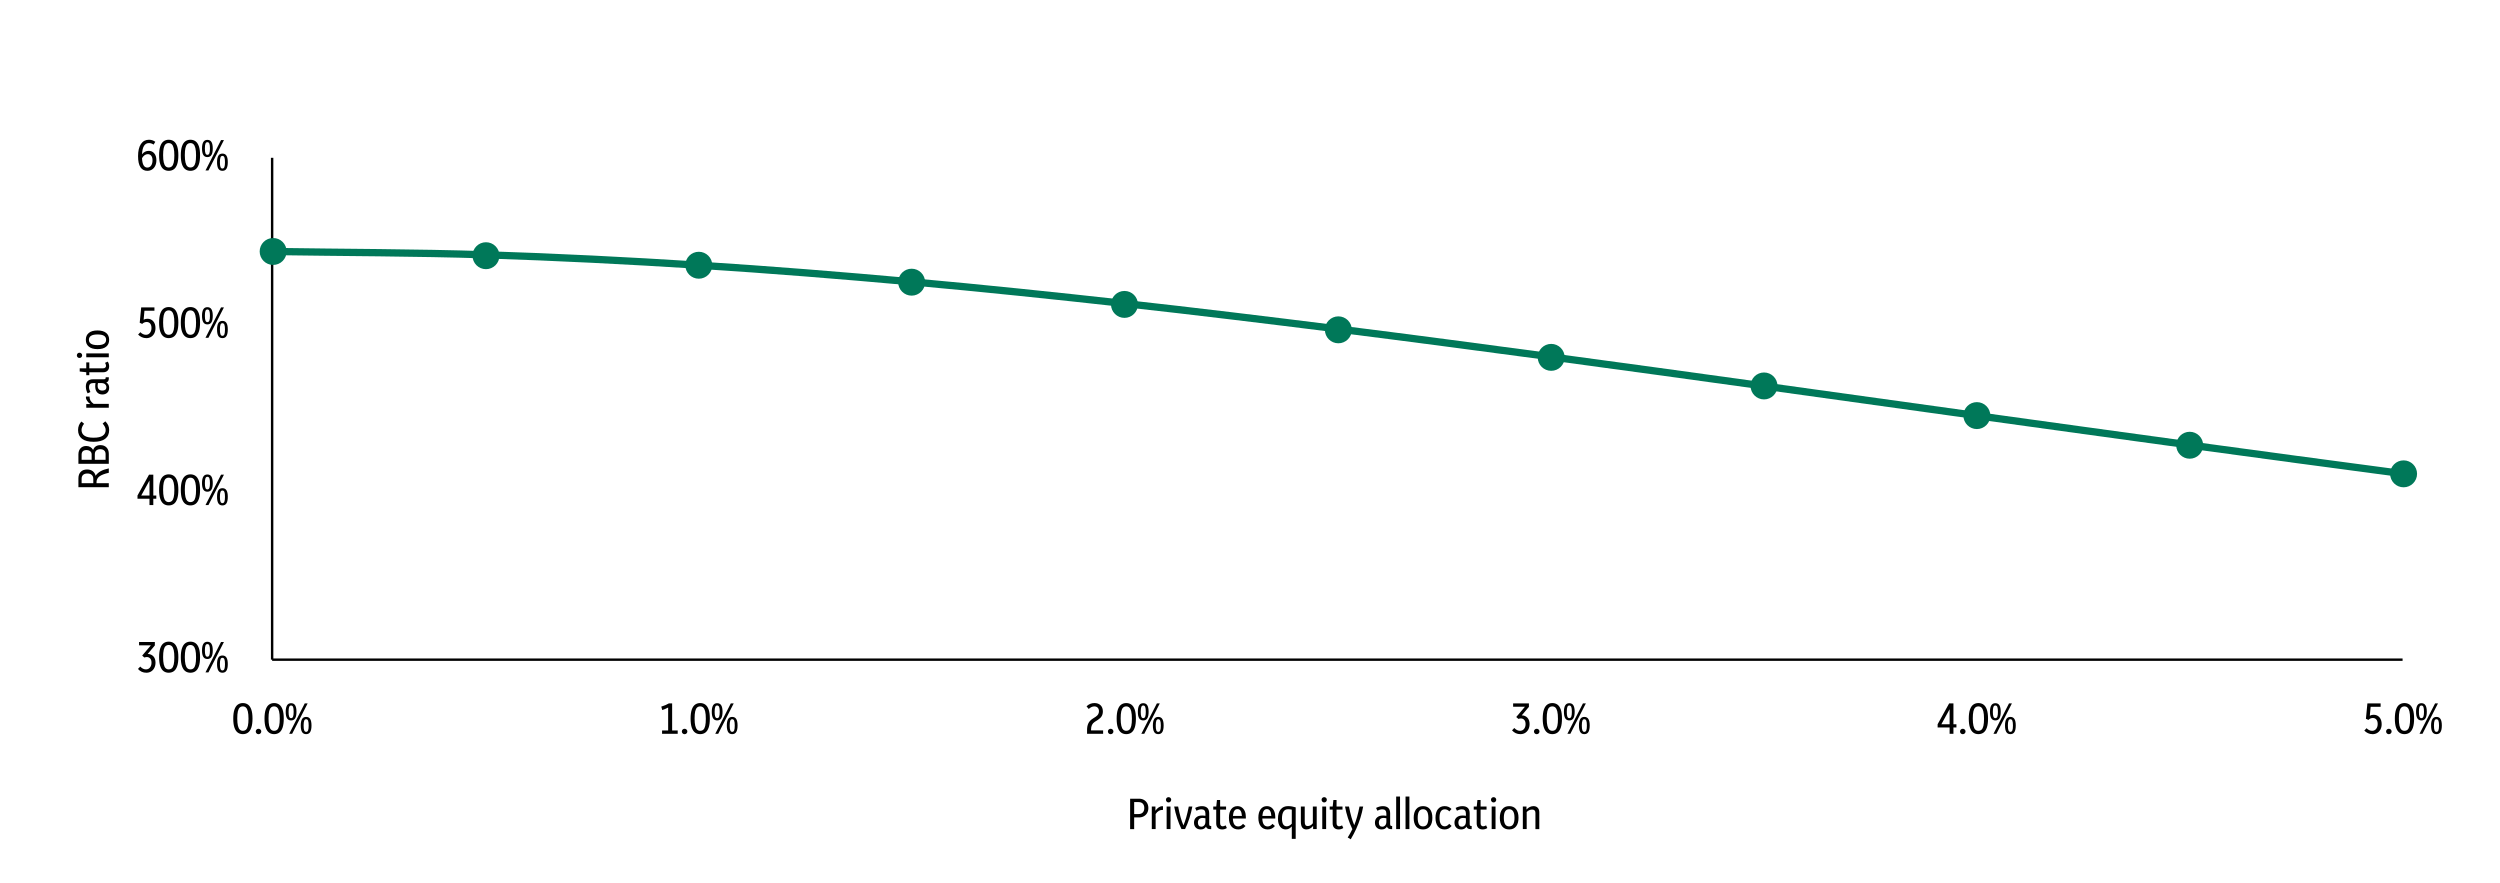 <?xml version="1.0" encoding="UTF-8"?>
<svg id="Layer_1" xmlns="http://www.w3.org/2000/svg" xmlns:xlink="http://www.w3.org/1999/xlink" version="1.1" viewBox="0 0 2361 834">
  <!-- Generator: Adobe Illustrator 29.7.1, SVG Export Plug-In . SVG Version: 2.1.1 Build 8)  -->
  <defs>
    <style>
      .st0, .st1, .st2 {
        fill: none;
      }

      .st1 {
        stroke: #000;
        stroke-width: 2.29px;
      }

      .st1, .st2, .st3 {
        stroke-linejoin: round;
      }

      .st2 {
        stroke-linecap: round;
        stroke-width: 6.88px;
      }

      .st2, .st3 {
        stroke: #007859;
      }

      .st4 {
        isolation: isolate;
      }

      .st3 {
        fill: #007859;
        stroke-width: 3.44px;
      }

      .st5 {
        clip-path: url(#clippath);
      }
    </style>
    <clipPath id="clippath">
      <rect class="st0" x="257" y="148" width="2015" height="478"/>
    </clipPath>
  </defs>
  <path class="st1" d="M257,623V149"/>
  <path class="st1" d="M257,623h2012"/>
  <g class="st5">
    <path class="st2" d="M257.5,237.5c67.07,1.05,134.13.98,201.2,3.14s134.13,5.56,201.2,9.81c67.07,4.26,134.13,9.68,201.2,15.72,67.07,6.03,134.13,13.07,201.2,20.49,67.07,7.41,134.13,15.62,201.2,24.01s134.13,17.34,201.2,26.32,134.13,18.32,201.2,27.58c67.07,9.26,134.13,18.69,201.2,27.98s134.13,18.61,201.2,27.75c67.07,9.14,134.13,18.21,201.2,27.07,67.07,8.87,134.13,17.6,201.2,26.11,67.07,8.51,134.13,16.85,201.2,24.96s134.13,16.02,201.2,23.72c67.07,7.69,134.13,15.17,201.2,22.45,67.07,7.27,134.13,14.33,201.2,21.18,67.07,6.86,134.13,13.51,201.2,19.97,67.07,6.45,134.13,12.71,201.2,18.78,67.07,6.08,134.13,11.96,201.2,17.68s134.13,11.25,201.2,16.63,134.13,10.43,201.2,15.65"/>
  </g>
  <g>
    <path class="st3" d="M268.95,237.49c0,6.07-4.93,11-11,11s-11-4.93-11-11,4.92-11,11-11,11,4.92,11,11Z"/>
    <path class="st3" d="M469.95,241.49c0,6.07-4.93,11-11,11s-11-4.93-11-11,4.92-11,11-11,11,4.92,11,11Z"/>
    <path class="st3" d="M670.95,250.49c0,6.07-4.93,11-11,11s-11-4.93-11-11,4.92-11,11-11,11,4.92,11,11h0Z"/>
    <path class="st3" d="M871.95,266.49c0,6.07-4.93,11-11,11s-11-4.93-11-11,4.92-11,11-11,11,4.92,11,11Z"/>
    <path class="st3" d="M1072.95,287.49c0,6.07-4.93,11-11,11s-11-4.93-11-11,4.92-11,11-11,11,4.92,11,11Z"/>
    <path class="st3" d="M1274.95,311.49c0,6.07-4.93,11-11,11s-11-4.93-11-11,4.92-11,11-11,11,4.92,11,11Z"/>
    <path class="st3" d="M1475.95,337.49c0,6.07-4.93,11-11,11s-11-4.93-11-11,4.92-11,11-11,11,4.92,11,11Z"/>
    <path class="st3" d="M1676.95,364.49c0,6.07-4.93,11-11,11s-11-4.93-11-11,4.92-11,11-11,11,4.92,11,11Z"/>
    <path class="st3" d="M1877.95,392.49c0,6.07-4.93,11-11,11s-11-4.93-11-11,4.92-11,11-11,11,4.92,11,11Z"/>
    <path class="st3" d="M2078.95,420.49c0,6.07-4.93,11-11,11s-11-4.93-11-11,4.92-11,11-11,11,4.92,11,11Z"/>
    <path class="st3" d="M2280.95,447.49c0,6.07-4.93,11-11,11s-11-4.93-11-11,4.92-11,11-11,11,4.92,11,11Z"/>
  </g>
  <g class="st4">
    <g class="st4">
      <path d="M138.17,635.33c-3.14,0-5.77-1.19-7.87-3.57l2.13-2.25c1.67,1.78,3.47,2.67,5.41,2.67,1.58,0,2.86-.6,3.81-1.8.96-1.2,1.44-2.71,1.44-4.51s-.42-3.12-1.27-4.02-1.91-1.35-3.2-1.35c-.36,0-.72.04-1.09.12s-.77.19-1.21.33l-2.05-1.8,8.2-9.68h-11.15v-3.16h14.92v3.24l-6.76,8.04c2.21.05,4,.81,5.35,2.25,1.35,1.45,2.03,3.44,2.03,5.99,0,1.83-.36,3.46-1.09,4.9-.72,1.43-1.74,2.56-3.03,3.38-1.3.82-2.82,1.23-4.57,1.23h0Z"/>
      <path d="M159.33,635.33c-1.86,0-3.46-.49-4.82-1.48-1.35-.98-2.4-2.55-3.14-4.71-.74-2.16-1.11-4.99-1.11-8.49s.37-6.33,1.11-8.49,1.78-3.73,3.14-4.71c1.35-.98,2.96-1.48,4.82-1.48s3.51.49,4.86,1.48c1.35.98,2.4,2.56,3.14,4.71.74,2.16,1.11,4.99,1.11,8.49s-.37,6.33-1.11,8.49-1.78,3.73-3.14,4.71c-1.35.98-2.97,1.48-4.86,1.48ZM159.33,632.17c1.2,0,2.2-.36,2.99-1.09.79-.72,1.38-1.92,1.76-3.59s.57-3.92.57-6.76-.21-5.15-.62-6.85c-.41-1.69-1-2.91-1.78-3.65-.78-.74-1.76-1.11-2.93-1.11s-2.16.36-2.95,1.09c-.79.72-1.38,1.92-1.76,3.59-.38,1.67-.57,3.92-.57,6.77s.21,5.15.62,6.85c.41,1.7,1,2.91,1.78,3.65.78.74,1.74,1.11,2.89,1.11h0Z"/>
      <path d="M179.83,635.33c-1.86,0-3.46-.49-4.82-1.48-1.35-.98-2.4-2.55-3.14-4.71-.74-2.16-1.11-4.99-1.11-8.49s.37-6.33,1.11-8.49,1.78-3.73,3.14-4.71c1.35-.98,2.96-1.48,4.82-1.48s3.51.49,4.86,1.48c1.35.98,2.4,2.56,3.14,4.71.74,2.16,1.11,4.99,1.11,8.49s-.37,6.33-1.11,8.49-1.78,3.73-3.14,4.71c-1.35.98-2.97,1.48-4.86,1.48ZM179.83,632.17c1.2,0,2.2-.36,2.99-1.09.79-.72,1.38-1.92,1.76-3.59s.57-3.92.57-6.76-.21-5.15-.62-6.85c-.41-1.69-1-2.91-1.78-3.65-.78-.74-1.76-1.11-2.93-1.11s-2.16.36-2.95,1.09c-.79.72-1.38,1.92-1.76,3.59-.38,1.67-.57,3.92-.57,6.77s.21,5.15.62,6.85c.41,1.7,1,2.91,1.78,3.65.78.74,1.74,1.11,2.89,1.11h0Z"/>
      <path d="M195.86,622.37c-1.75,0-3.03-.68-3.85-2.03-.82-1.35-1.23-3.38-1.23-6.09s.41-4.74,1.23-6.11c.82-1.37,2.1-2.05,3.85-2.05s3.07.68,3.87,2.05c.81,1.37,1.21,3.39,1.21,6.07s-.4,4.71-1.21,6.09-2.1,2.07-3.87,2.07ZM195.86,620.2c.87,0,1.5-.46,1.87-1.39s.55-2.45.55-4.55-.18-3.7-.55-4.61-.99-1.37-1.87-1.37-1.46.46-1.82,1.37-.55,2.45-.55,4.61.18,3.62.55,4.55c.37.93.98,1.39,1.82,1.39ZM194.06,635l14.68-28.7h2.75l-14.64,28.7h-2.79ZM210.05,635.33c-1.75,0-3.03-.68-3.85-2.03-.82-1.35-1.23-3.38-1.23-6.09s.41-4.74,1.23-6.11c.82-1.37,2.1-2.05,3.85-2.05s3.07.68,3.87,2.05c.81,1.37,1.21,3.39,1.21,6.07s-.4,4.71-1.21,6.09-2.1,2.07-3.87,2.07ZM210.05,633.16c.87,0,1.5-.46,1.87-1.39s.55-2.45.55-4.55-.18-3.7-.55-4.61-.99-1.37-1.87-1.37-1.46.46-1.82,1.37-.55,2.45-.55,4.61.18,3.62.55,4.55c.37.93.98,1.39,1.82,1.39Z"/>
    </g>
  </g>
  <g class="st4">
    <g class="st4">
      <path d="M141.17,477v-5.99h-11.32v-3.03l10.87-19.68h4.06v19.68h2.83v3.03h-2.83v5.99h-3.61ZM133.38,467.98h7.79v-14.19l-7.79,14.19Z"/>
      <path d="M159.33,477.33c-1.86,0-3.46-.49-4.82-1.48-1.35-.98-2.4-2.55-3.14-4.71s-1.11-4.99-1.11-8.49.37-6.33,1.11-8.49,1.78-3.73,3.14-4.71c1.35-.98,2.96-1.48,4.82-1.48s3.51.49,4.86,1.48c1.35.98,2.4,2.56,3.14,4.71.74,2.16,1.11,4.99,1.11,8.49s-.37,6.33-1.11,8.49-1.78,3.73-3.14,4.71c-1.35.98-2.97,1.48-4.86,1.48ZM159.33,474.17c1.2,0,2.2-.36,2.99-1.09.79-.72,1.38-1.92,1.76-3.59s.57-3.92.57-6.76-.21-5.15-.62-6.85c-.41-1.69-1-2.91-1.78-3.65s-1.76-1.11-2.93-1.11-2.16.36-2.95,1.09c-.79.72-1.38,1.92-1.76,3.59-.38,1.67-.57,3.92-.57,6.77s.21,5.15.62,6.85c.41,1.7,1,2.91,1.78,3.65s1.74,1.11,2.89,1.11h0Z"/>
      <path d="M179.83,477.33c-1.86,0-3.46-.49-4.82-1.48-1.35-.98-2.4-2.55-3.14-4.71s-1.11-4.99-1.11-8.49.37-6.33,1.11-8.49,1.78-3.73,3.14-4.71c1.35-.98,2.96-1.48,4.82-1.48s3.51.49,4.86,1.48c1.35.98,2.4,2.56,3.14,4.71.74,2.16,1.11,4.99,1.11,8.49s-.37,6.33-1.11,8.49-1.78,3.73-3.14,4.71c-1.35.98-2.97,1.48-4.86,1.48ZM179.83,474.17c1.2,0,2.2-.36,2.99-1.09.79-.72,1.38-1.92,1.76-3.59s.57-3.92.57-6.76-.21-5.15-.62-6.85c-.41-1.69-1-2.91-1.78-3.65s-1.76-1.11-2.93-1.11-2.16.36-2.95,1.09c-.79.72-1.38,1.92-1.76,3.59-.38,1.67-.57,3.92-.57,6.77s.21,5.15.62,6.85c.41,1.7,1,2.91,1.78,3.65s1.74,1.11,2.89,1.11h0Z"/>
      <path d="M195.86,464.37c-1.75,0-3.03-.68-3.85-2.03s-1.23-3.38-1.23-6.09.41-4.74,1.23-6.11c.82-1.37,2.1-2.05,3.85-2.05s3.07.68,3.87,2.05c.81,1.37,1.21,3.39,1.21,6.07s-.4,4.71-1.21,6.09-2.1,2.07-3.87,2.07h0ZM195.86,462.2c.87,0,1.5-.46,1.87-1.39.37-.93.55-2.45.55-4.55s-.18-3.7-.55-4.61-.99-1.37-1.87-1.37-1.46.46-1.82,1.37-.55,2.45-.55,4.61.18,3.62.55,4.55c.37.93.98,1.39,1.82,1.39ZM194.06,477l14.68-28.7h2.75l-14.64,28.7h-2.79ZM210.05,477.33c-1.75,0-3.03-.68-3.85-2.03s-1.23-3.38-1.23-6.09.41-4.74,1.23-6.11c.82-1.37,2.1-2.05,3.85-2.05s3.07.68,3.87,2.05c.81,1.37,1.21,3.39,1.21,6.07s-.4,4.71-1.21,6.09-2.1,2.07-3.87,2.07h0ZM210.05,475.16c.87,0,1.5-.46,1.87-1.39.37-.93.55-2.45.55-4.55s-.18-3.7-.55-4.61-.99-1.37-1.87-1.37-1.46.46-1.82,1.37-.55,2.45-.55,4.61.18,3.62.55,4.55c.37.93.98,1.39,1.82,1.39Z"/>
    </g>
  </g>
  <g class="st4">
    <g class="st4">
      <path d="M138.05,319.33c-1.48,0-2.87-.31-4.18-.92s-2.46-1.43-3.44-2.44l2.13-2.25c1.61,1.64,3.38,2.46,5.29,2.46,1.53,0,2.78-.6,3.75-1.8.97-1.2,1.46-2.73,1.46-4.59s-.4-3.17-1.19-4.18c-.79-1.01-1.91-1.52-3.36-1.52-1.61,0-3.02.6-4.22,1.8l-2.34-1.07,1.39-14.51h12.51v3.16h-9.43l-.78,8.45c1.12-.6,2.31-.9,3.57-.9,2.27,0,4.11.79,5.51,2.38,1.41,1.59,2.11,3.75,2.11,6.48,0,1.89-.37,3.54-1.11,4.96-.74,1.42-1.76,2.53-3.08,3.32-1.31.79-2.84,1.19-4.59,1.19v-.02h0Z"/>
      <path d="M159.33,319.33c-1.86,0-3.46-.49-4.82-1.48-1.35-.98-2.4-2.55-3.14-4.71s-1.11-4.99-1.11-8.49.37-6.33,1.11-8.49,1.78-3.73,3.14-4.71c1.35-.98,2.96-1.48,4.82-1.48s3.51.49,4.86,1.48c1.35.98,2.4,2.56,3.14,4.71.74,2.16,1.11,4.99,1.11,8.49s-.37,6.33-1.11,8.49-1.78,3.73-3.14,4.71c-1.35.98-2.97,1.48-4.86,1.48ZM159.33,316.17c1.2,0,2.2-.36,2.99-1.09.79-.72,1.38-1.92,1.76-3.59s.57-3.92.57-6.76-.21-5.15-.62-6.85c-.41-1.69-1-2.91-1.78-3.65s-1.76-1.11-2.93-1.11-2.16.36-2.95,1.09c-.79.72-1.38,1.92-1.76,3.59-.38,1.67-.57,3.92-.57,6.77s.21,5.15.62,6.85c.41,1.7,1,2.91,1.78,3.65s1.74,1.11,2.89,1.11h0Z"/>
      <path d="M179.83,319.33c-1.86,0-3.46-.49-4.82-1.48-1.35-.98-2.4-2.55-3.14-4.71s-1.11-4.99-1.11-8.49.37-6.33,1.11-8.49,1.78-3.73,3.14-4.71c1.35-.98,2.96-1.48,4.82-1.48s3.51.49,4.86,1.48c1.35.98,2.4,2.56,3.14,4.71.74,2.16,1.11,4.99,1.11,8.49s-.37,6.33-1.11,8.49-1.78,3.73-3.14,4.71c-1.35.98-2.97,1.48-4.86,1.48ZM179.83,316.17c1.2,0,2.2-.36,2.99-1.09.79-.72,1.38-1.92,1.76-3.59s.57-3.92.57-6.76-.21-5.15-.62-6.85c-.41-1.69-1-2.91-1.78-3.65s-1.76-1.11-2.93-1.11-2.16.36-2.95,1.09c-.79.72-1.38,1.92-1.76,3.59-.38,1.67-.57,3.92-.57,6.77s.21,5.15.62,6.85c.41,1.7,1,2.91,1.78,3.65s1.74,1.11,2.89,1.11h0Z"/>
      <path d="M195.86,306.37c-1.75,0-3.03-.68-3.85-2.03s-1.23-3.38-1.23-6.09.41-4.74,1.23-6.11c.82-1.37,2.1-2.05,3.85-2.05s3.07.68,3.87,2.05c.81,1.37,1.21,3.39,1.21,6.07s-.4,4.71-1.21,6.09-2.1,2.07-3.87,2.07h0ZM195.86,304.2c.87,0,1.5-.46,1.87-1.39.37-.93.55-2.45.55-4.55s-.18-3.7-.55-4.61-.99-1.37-1.87-1.37-1.46.46-1.82,1.37-.55,2.45-.55,4.61.18,3.62.55,4.55c.37.93.98,1.39,1.82,1.39ZM194.06,319l14.68-28.7h2.75l-14.64,28.7h-2.79ZM210.05,319.33c-1.75,0-3.03-.68-3.85-2.03s-1.23-3.38-1.23-6.09.41-4.74,1.23-6.11c.82-1.37,2.1-2.05,3.85-2.05s3.07.68,3.87,2.05c.81,1.37,1.21,3.39,1.21,6.07s-.4,4.71-1.21,6.09-2.1,2.07-3.87,2.07h0ZM210.05,317.16c.87,0,1.5-.46,1.87-1.39.37-.93.55-2.45.55-4.55s-.18-3.7-.55-4.61-.99-1.37-1.87-1.37-1.46.46-1.82,1.37-.55,2.45-.55,4.61.18,3.62.55,4.55c.37.93.98,1.39,1.82,1.39Z"/>
    </g>
  </g>
  <g class="st4">
    <g class="st4">
      <path d="M139.2,161.33c-2.82,0-4.99-1.12-6.52-3.36s-2.3-5.75-2.3-10.54.9-8.73,2.71-11.42c1.8-2.69,4.33-4.04,7.58-4.04,2.24,0,4.24.66,5.99,1.97l-1.6,2.62c-1.42-.96-2.88-1.44-4.39-1.44-4.05,0-6.23,3.54-6.56,10.62,1.67-2.19,3.8-3.28,6.4-3.28,2.1,0,3.83.79,5.17,2.38,1.34,1.59,2.01,3.76,2.01,6.52,0,2-.36,3.74-1.09,5.23-.72,1.49-1.72,2.65-2.99,3.48s-2.74,1.25-4.41,1.25h0ZM139.61,145.58c-2.16,0-3.99,1.26-5.49,3.77.25,5.93,1.91,8.9,5,8.9,1.53,0,2.73-.64,3.61-1.91.87-1.27,1.31-2.89,1.31-4.86s-.41-3.41-1.23-4.41c-.82-1-1.89-1.5-3.2-1.5h0Z"/>
      <path d="M159.33,161.33c-1.86,0-3.46-.49-4.82-1.48-1.35-.98-2.4-2.55-3.14-4.71s-1.11-4.99-1.11-8.49.37-6.33,1.11-8.49,1.78-3.73,3.14-4.71c1.35-.98,2.96-1.48,4.82-1.48s3.51.49,4.86,1.48c1.35.98,2.4,2.56,3.14,4.71.74,2.16,1.11,4.99,1.11,8.49s-.37,6.33-1.11,8.49-1.78,3.73-3.14,4.71c-1.35.98-2.97,1.48-4.86,1.48ZM159.33,158.17c1.2,0,2.2-.36,2.99-1.09.79-.72,1.38-1.92,1.76-3.59s.57-3.92.57-6.76-.21-5.15-.62-6.85c-.41-1.69-1-2.91-1.78-3.65-.78-.74-1.76-1.11-2.93-1.11s-2.16.36-2.95,1.09c-.79.72-1.38,1.92-1.76,3.59-.38,1.67-.57,3.92-.57,6.77s.21,5.15.62,6.85c.41,1.7,1,2.91,1.78,3.65.78.74,1.74,1.11,2.89,1.11h0Z"/>
      <path d="M179.83,161.33c-1.86,0-3.46-.49-4.82-1.48-1.35-.98-2.4-2.55-3.14-4.71s-1.11-4.99-1.11-8.49.37-6.33,1.11-8.49,1.78-3.73,3.14-4.71c1.35-.98,2.96-1.48,4.82-1.48s3.51.49,4.86,1.48c1.35.98,2.4,2.56,3.14,4.71.74,2.16,1.11,4.99,1.11,8.49s-.37,6.33-1.11,8.49-1.78,3.73-3.14,4.71c-1.35.98-2.97,1.48-4.86,1.48ZM179.83,158.17c1.2,0,2.2-.36,2.99-1.09.79-.72,1.38-1.92,1.76-3.59s.57-3.92.57-6.76-.21-5.15-.62-6.85c-.41-1.69-1-2.91-1.78-3.65-.78-.74-1.76-1.11-2.93-1.11s-2.16.36-2.95,1.09c-.79.72-1.38,1.92-1.76,3.59-.38,1.67-.57,3.92-.57,6.77s.21,5.15.62,6.85c.41,1.7,1,2.91,1.78,3.65.78.74,1.74,1.11,2.89,1.11h0Z"/>
      <path d="M195.86,148.37c-1.75,0-3.03-.68-3.85-2.03s-1.23-3.38-1.23-6.09.41-4.74,1.23-6.11c.82-1.37,2.1-2.05,3.85-2.05s3.07.68,3.87,2.05c.81,1.37,1.21,3.39,1.21,6.07s-.4,4.71-1.21,6.09-2.1,2.07-3.87,2.07h0ZM195.86,146.2c.87,0,1.5-.46,1.87-1.39s.55-2.45.55-4.55-.18-3.7-.55-4.61-.99-1.37-1.87-1.37-1.46.46-1.82,1.37-.55,2.45-.55,4.61.18,3.62.55,4.55c.37.93.98,1.39,1.82,1.39ZM194.06,161l14.68-28.7h2.75l-14.64,28.7h-2.79ZM210.05,161.33c-1.75,0-3.03-.68-3.85-2.03s-1.23-3.38-1.23-6.09.41-4.74,1.23-6.11c.82-1.37,2.1-2.05,3.85-2.05s3.07.68,3.87,2.05c.81,1.37,1.21,3.39,1.21,6.07s-.4,4.71-1.21,6.09-2.1,2.07-3.87,2.07h0ZM210.05,159.16c.87,0,1.5-.46,1.87-1.39s.55-2.45.55-4.55-.18-3.7-.55-4.61-.99-1.37-1.87-1.37-1.46.46-1.82,1.37-.55,2.45-.55,4.61.18,3.62.55,4.55c.37.93.98,1.39,1.82,1.39Z"/>
    </g>
  </g>
  <g class="st4">
    <g class="st4">
      <path d="M229.36,693.33c-1.86,0-3.46-.49-4.82-1.48-1.35-.98-2.4-2.55-3.14-4.71-.74-2.16-1.11-4.99-1.11-8.49s.37-6.33,1.11-8.49,1.78-3.73,3.14-4.71c1.35-.98,2.96-1.48,4.82-1.48s3.51.49,4.86,1.48c1.35.98,2.4,2.56,3.14,4.71.74,2.16,1.11,4.99,1.11,8.49s-.37,6.33-1.11,8.49-1.78,3.73-3.14,4.71c-1.35.98-2.97,1.48-4.86,1.48ZM229.36,690.17c1.2,0,2.2-.36,2.99-1.09.79-.72,1.38-1.92,1.76-3.59s.57-3.92.57-6.76-.21-5.15-.62-6.85c-.41-1.69-1-2.91-1.78-3.65-.78-.74-1.76-1.11-2.93-1.11s-2.16.36-2.95,1.09c-.79.72-1.38,1.92-1.76,3.59-.38,1.67-.57,3.92-.57,6.77s.21,5.15.62,6.85c.41,1.7,1,2.91,1.78,3.65.78.74,1.74,1.11,2.89,1.11h0Z"/>
      <path d="M244.12,693.37c-.71,0-1.32-.25-1.82-.74-.51-.49-.76-1.11-.76-1.84s.25-1.31.76-1.8,1.11-.74,1.82-.74,1.36.25,1.87.74.76,1.09.76,1.8-.25,1.35-.76,1.84c-.51.49-1.13.74-1.87.74Z"/>
      <path d="M258.88,693.33c-1.86,0-3.46-.49-4.82-1.48-1.35-.98-2.4-2.55-3.14-4.71-.74-2.16-1.11-4.99-1.11-8.49s.37-6.33,1.11-8.49,1.78-3.73,3.14-4.71c1.35-.98,2.96-1.48,4.82-1.48s3.51.49,4.86,1.48c1.35.98,2.4,2.56,3.14,4.71.74,2.16,1.11,4.99,1.11,8.49s-.37,6.33-1.11,8.49-1.78,3.73-3.14,4.71c-1.35.98-2.97,1.48-4.86,1.48ZM258.88,690.17c1.2,0,2.2-.36,2.99-1.09.79-.72,1.38-1.92,1.76-3.59s.57-3.92.57-6.76-.21-5.15-.62-6.85c-.41-1.69-1-2.91-1.78-3.65-.78-.74-1.76-1.11-2.93-1.11s-2.16.36-2.95,1.09c-.79.72-1.38,1.92-1.76,3.59-.38,1.67-.57,3.92-.57,6.77s.21,5.15.62,6.85c.41,1.7,1,2.91,1.78,3.65.78.74,1.74,1.11,2.89,1.11h0Z"/>
      <path d="M274.91,680.37c-1.75,0-3.03-.68-3.85-2.03-.82-1.35-1.23-3.38-1.23-6.09s.41-4.74,1.23-6.11,2.1-2.05,3.85-2.05,3.07.68,3.87,2.05c.81,1.37,1.21,3.39,1.21,6.07s-.4,4.71-1.21,6.09-2.1,2.07-3.87,2.07ZM274.91,678.2c.87,0,1.5-.46,1.87-1.39s.55-2.45.55-4.55-.18-3.7-.55-4.61-.99-1.37-1.87-1.37-1.46.46-1.82,1.37-.55,2.45-.55,4.61.18,3.62.55,4.55.98,1.39,1.82,1.39ZM273.11,693l14.68-28.7h2.75l-14.64,28.7h-2.79,0ZM289.1,693.33c-1.75,0-3.03-.68-3.85-2.03-.82-1.35-1.23-3.38-1.23-6.09s.41-4.74,1.23-6.11,2.1-2.05,3.85-2.05,3.07.68,3.87,2.05c.81,1.37,1.21,3.39,1.21,6.07s-.4,4.71-1.21,6.09-2.1,2.07-3.87,2.07ZM289.1,691.16c.87,0,1.5-.46,1.87-1.39s.55-2.45.55-4.55-.18-3.7-.55-4.61-.99-1.37-1.87-1.37-1.46.46-1.82,1.37-.55,2.45-.55,4.61.18,3.62.55,4.55.98,1.39,1.82,1.39Z"/>
    </g>
  </g>
  <g class="st4">
    <g class="st4">
      <path d="M625.26,693v-3.16h5.74v-21.65c-.9.49-1.8.92-2.69,1.29s-1.85.73-2.89,1.09l-.9-3.24c1.34-.41,2.6-.87,3.79-1.37,1.19-.51,2.32-1.06,3.38-1.66h3.08v25.54h5.25v3.16h-14.76,0Z"/>
      <path d="M646.5,693.37c-.71,0-1.32-.25-1.82-.74-.51-.49-.76-1.11-.76-1.84s.25-1.31.76-1.8c.5-.49,1.11-.74,1.82-.74s1.36.25,1.87.74.76,1.09.76,1.8-.25,1.35-.76,1.84-1.13.74-1.87.74Z"/>
      <path d="M661.26,693.33c-1.86,0-3.46-.49-4.82-1.48-1.35-.98-2.4-2.55-3.14-4.71-.74-2.16-1.11-4.99-1.11-8.49s.37-6.33,1.11-8.49,1.78-3.73,3.14-4.71c1.35-.98,2.96-1.48,4.82-1.48s3.5.49,4.86,1.48c1.35.98,2.4,2.56,3.14,4.71.74,2.16,1.11,4.99,1.11,8.49s-.37,6.33-1.11,8.49-1.78,3.73-3.14,4.71c-1.35.98-2.97,1.48-4.86,1.48ZM661.26,690.17c1.2,0,2.2-.36,2.99-1.09.79-.72,1.38-1.92,1.76-3.59s.57-3.92.57-6.76-.21-5.15-.62-6.85c-.41-1.69-1-2.91-1.78-3.65-.78-.74-1.76-1.11-2.93-1.11s-2.16.36-2.95,1.09c-.79.72-1.38,1.92-1.76,3.59-.38,1.67-.57,3.92-.57,6.77s.21,5.15.62,6.85c.41,1.7,1,2.91,1.78,3.65.78.74,1.74,1.11,2.89,1.11h0Z"/>
      <path d="M677.29,680.37c-1.75,0-3.03-.68-3.85-2.03-.82-1.35-1.23-3.38-1.23-6.09s.41-4.74,1.23-6.11,2.1-2.05,3.85-2.05,3.07.68,3.87,2.05c.81,1.37,1.21,3.39,1.21,6.07s-.4,4.71-1.21,6.09-2.1,2.07-3.87,2.07ZM677.29,678.2c.87,0,1.5-.46,1.87-1.39s.55-2.45.55-4.55-.18-3.7-.55-4.61-.99-1.37-1.87-1.37-1.46.46-1.83,1.37-.55,2.45-.55,4.61.18,3.62.55,4.55.98,1.39,1.83,1.39ZM675.49,693l14.68-28.7h2.75l-14.64,28.7h-2.79ZM691.48,693.33c-1.75,0-3.03-.68-3.85-2.03-.82-1.35-1.23-3.38-1.23-6.09s.41-4.74,1.23-6.11,2.1-2.05,3.85-2.05,3.07.68,3.87,2.05c.81,1.37,1.21,3.39,1.21,6.07s-.4,4.71-1.21,6.09-2.1,2.07-3.87,2.07ZM691.48,691.16c.87,0,1.5-.46,1.87-1.39s.55-2.45.55-4.55-.18-3.7-.55-4.61-.99-1.37-1.87-1.37-1.46.46-1.82,1.37-.55,2.45-.55,4.61.18,3.62.55,4.55.98,1.39,1.82,1.39Z"/>
    </g>
  </g>
  <g class="st4">
    <g class="st4">
      <path d="M1026.62,693v-3.65c0-2.43.4-4.5,1.21-6.21.81-1.71,2.15-3.16,4.04-4.37l2.87-1.85c1.15-.76,1.95-1.58,2.42-2.44.46-.86.7-1.8.7-2.81,0-1.39-.39-2.5-1.17-3.32s-1.85-1.23-3.22-1.23c-1.78,0-3.54.81-5.29,2.42l-2.05-2.5c1.12-1.07,2.29-1.84,3.51-2.34,1.22-.49,2.53-.74,3.96-.74,2.46,0,4.4.71,5.82,2.13,1.42,1.42,2.13,3.35,2.13,5.78,0,1.67-.36,3.14-1.09,4.41-.72,1.27-1.92,2.45-3.59,3.55l-3.12,1.97c-2.24,1.48-3.36,3.87-3.36,7.18v.82h11.4v3.2h-15.17,0Z"/>
      <path d="M1048.88,693.37c-.71,0-1.32-.25-1.82-.74-.51-.49-.76-1.11-.76-1.84s.25-1.31.76-1.8,1.11-.74,1.82-.74,1.36.25,1.87.74.76,1.09.76,1.8-.25,1.35-.76,1.84c-.51.49-1.13.74-1.87.74Z"/>
      <path d="M1063.64,693.33c-1.86,0-3.46-.49-4.82-1.48-1.35-.98-2.4-2.55-3.14-4.71-.74-2.16-1.11-4.99-1.11-8.49s.37-6.33,1.11-8.49,1.78-3.73,3.14-4.71c1.35-.98,2.96-1.48,4.82-1.48s3.51.49,4.86,1.48c1.35.98,2.4,2.56,3.14,4.71.74,2.16,1.11,4.99,1.11,8.49s-.37,6.33-1.11,8.49-1.78,3.73-3.14,4.71c-1.35.98-2.97,1.48-4.86,1.48ZM1063.64,690.17c1.2,0,2.2-.36,2.99-1.09.79-.72,1.38-1.92,1.76-3.59s.57-3.92.57-6.76-.21-5.15-.62-6.85c-.41-1.69-1-2.91-1.78-3.65-.78-.74-1.76-1.11-2.93-1.11s-2.16.36-2.95,1.09c-.79.72-1.38,1.92-1.76,3.59-.38,1.67-.57,3.92-.57,6.77s.21,5.15.62,6.85c.41,1.7,1,2.91,1.78,3.65.78.74,1.74,1.11,2.89,1.11h0Z"/>
      <path d="M1079.67,680.37c-1.75,0-3.03-.68-3.85-2.03-.82-1.35-1.23-3.38-1.23-6.09s.41-4.74,1.23-6.11,2.1-2.05,3.85-2.05,3.07.68,3.87,2.05c.81,1.37,1.21,3.39,1.21,6.07s-.4,4.71-1.21,6.09-2.1,2.07-3.87,2.07ZM1079.67,678.2c.87,0,1.5-.46,1.87-1.39s.55-2.45.55-4.55-.18-3.7-.55-4.61-.99-1.37-1.87-1.37-1.46.46-1.82,1.37-.55,2.45-.55,4.61.18,3.62.55,4.55.98,1.39,1.82,1.39ZM1077.87,693l14.68-28.7h2.75l-14.64,28.7h-2.79ZM1093.86,693.33c-1.75,0-3.03-.68-3.85-2.03-.82-1.35-1.23-3.38-1.23-6.09s.41-4.74,1.23-6.11,2.1-2.05,3.85-2.05,3.07.68,3.87,2.05c.81,1.37,1.21,3.39,1.21,6.07s-.4,4.71-1.21,6.09-2.1,2.07-3.87,2.07ZM1093.86,691.16c.87,0,1.5-.46,1.87-1.39s.55-2.45.55-4.55-.18-3.7-.55-4.61-.99-1.37-1.87-1.37-1.46.46-1.82,1.37-.55,2.45-.55,4.61.18,3.62.55,4.55.98,1.39,1.82,1.39Z"/>
    </g>
  </g>
  <g class="st4">
    <g class="st4">
      <path d="M1435.84,693.33c-3.14,0-5.77-1.19-7.87-3.57l2.13-2.25c1.67,1.78,3.47,2.67,5.41,2.67,1.58,0,2.86-.6,3.81-1.8s1.44-2.71,1.44-4.51-.42-3.12-1.27-4.02-1.91-1.35-3.2-1.35c-.36,0-.72.04-1.09.12s-.77.19-1.21.33l-2.05-1.8,8.2-9.68h-11.15v-3.16h14.92v3.24l-6.76,8.04c2.21.05,4,.81,5.35,2.25,1.35,1.45,2.03,3.44,2.03,5.99,0,1.83-.36,3.46-1.09,4.9-.72,1.43-1.74,2.56-3.04,3.38s-2.82,1.23-4.57,1.23h0Z"/>
      <path d="M1451.26,693.37c-.71,0-1.32-.25-1.83-.74s-.76-1.11-.76-1.84.25-1.31.76-1.8c.5-.49,1.11-.74,1.83-.74s1.36.25,1.87.74c.5.49.76,1.09.76,1.8s-.25,1.35-.76,1.84c-.51.49-1.13.74-1.87.74Z"/>
      <path d="M1466.02,693.33c-1.86,0-3.46-.49-4.82-1.48-1.35-.98-2.4-2.55-3.14-4.71-.74-2.16-1.11-4.99-1.11-8.49s.37-6.33,1.11-8.49,1.78-3.73,3.14-4.71c1.35-.98,2.96-1.48,4.82-1.48s3.5.49,4.86,1.48c1.35.98,2.4,2.56,3.14,4.71s1.11,4.99,1.11,8.49-.37,6.33-1.11,8.49-1.78,3.73-3.14,4.71c-1.35.98-2.97,1.48-4.86,1.48ZM1466.02,690.17c1.2,0,2.2-.36,2.99-1.09.79-.72,1.38-1.92,1.76-3.59s.57-3.92.57-6.76-.21-5.15-.62-6.85c-.41-1.69-1-2.91-1.78-3.65-.78-.74-1.76-1.11-2.93-1.11s-2.16.36-2.95,1.09-1.38,1.92-1.76,3.59c-.38,1.67-.57,3.92-.57,6.77s.21,5.15.62,6.85c.41,1.7,1,2.91,1.78,3.65.78.74,1.74,1.11,2.89,1.11h0Z"/>
      <path d="M1482.05,680.37c-1.75,0-3.03-.68-3.85-2.03-.82-1.35-1.23-3.38-1.23-6.09s.41-4.74,1.23-6.11,2.1-2.05,3.85-2.05,3.07.68,3.87,2.05c.81,1.37,1.21,3.39,1.21,6.07s-.4,4.71-1.21,6.09-2.1,2.07-3.87,2.07ZM1482.05,678.2c.87,0,1.5-.46,1.87-1.39s.55-2.45.55-4.55-.18-3.7-.55-4.61-.99-1.37-1.87-1.37-1.46.46-1.83,1.37-.55,2.45-.55,4.61.18,3.62.55,4.55.98,1.39,1.83,1.39ZM1480.25,693l14.68-28.7h2.75l-14.64,28.7h-2.79ZM1496.24,693.33c-1.75,0-3.03-.68-3.85-2.03-.82-1.35-1.23-3.38-1.23-6.09s.41-4.74,1.23-6.11,2.11-2.05,3.85-2.05,3.07.68,3.87,2.05c.81,1.37,1.21,3.39,1.21,6.07s-.4,4.71-1.21,6.09c-.81,1.38-2.1,2.07-3.87,2.07ZM1496.24,691.16c.87,0,1.5-.46,1.87-1.39s.55-2.45.55-4.55-.18-3.7-.55-4.61-.99-1.37-1.87-1.37-1.46.46-1.82,1.37-.55,2.45-.55,4.61.18,3.62.55,4.55.98,1.39,1.82,1.39Z"/>
    </g>
  </g>
  <g class="st4">
    <g class="st4">
      <path d="M1841.21,693v-5.99h-11.32v-3.03l10.87-19.68h4.06v19.68h2.83v3.03h-2.83v5.99h-3.61ZM1833.42,683.98h7.79v-14.19l-7.79,14.19Z"/>
      <path d="M1853.63,693.37c-.71,0-1.32-.25-1.82-.74-.51-.49-.76-1.11-.76-1.84s.25-1.31.76-1.8c.5-.49,1.11-.74,1.82-.74s1.36.25,1.87.74.76,1.09.76,1.8-.25,1.35-.76,1.84-1.13.74-1.87.74Z"/>
      <path d="M1868.39,693.33c-1.86,0-3.46-.49-4.82-1.48-1.35-.98-2.4-2.55-3.14-4.71-.74-2.16-1.11-4.99-1.11-8.49s.37-6.33,1.11-8.49,1.78-3.73,3.14-4.71c1.35-.98,2.96-1.48,4.82-1.48s3.5.49,4.86,1.48c1.35.98,2.4,2.56,3.14,4.71.74,2.16,1.11,4.99,1.11,8.49s-.37,6.33-1.11,8.49-1.78,3.73-3.14,4.71c-1.35.98-2.97,1.48-4.86,1.48ZM1868.39,690.17c1.2,0,2.2-.36,2.99-1.09.79-.72,1.38-1.92,1.76-3.59s.57-3.92.57-6.76-.21-5.15-.62-6.85c-.41-1.69-1-2.91-1.78-3.65-.78-.74-1.76-1.11-2.93-1.11s-2.16.36-2.95,1.09c-.79.72-1.38,1.92-1.76,3.59-.38,1.67-.57,3.92-.57,6.77s.21,5.15.62,6.85c.41,1.7,1,2.91,1.78,3.65.78.74,1.74,1.11,2.89,1.11h0Z"/>
      <path d="M1884.42,680.37c-1.75,0-3.03-.68-3.85-2.03-.82-1.35-1.23-3.38-1.23-6.09s.41-4.74,1.23-6.11,2.1-2.05,3.85-2.05,3.07.68,3.87,2.05c.81,1.37,1.21,3.39,1.21,6.07s-.4,4.71-1.21,6.09c-.81,1.38-2.1,2.07-3.87,2.07ZM1884.42,678.2c.87,0,1.5-.46,1.87-1.39s.55-2.45.55-4.55-.18-3.7-.55-4.61-.99-1.37-1.87-1.37-1.46.46-1.83,1.37-.55,2.45-.55,4.61.18,3.62.55,4.55.98,1.39,1.83,1.39ZM1882.62,693l14.68-28.7h2.75l-14.64,28.7h-2.79ZM1898.61,693.33c-1.75,0-3.03-.68-3.85-2.03-.82-1.35-1.23-3.38-1.23-6.09s.41-4.74,1.23-6.11,2.1-2.05,3.85-2.05,3.07.68,3.87,2.05c.81,1.37,1.21,3.39,1.21,6.07s-.4,4.71-1.21,6.09c-.81,1.38-2.1,2.07-3.87,2.07ZM1898.61,691.16c.87,0,1.5-.46,1.87-1.39s.55-2.45.55-4.55-.18-3.7-.55-4.61-.99-1.37-1.87-1.37-1.46.46-1.82,1.37-.55,2.45-.55,4.61.18,3.62.55,4.55.98,1.39,1.82,1.39Z"/>
    </g>
  </g>
  <g class="st4">
    <g class="st4">
      <path d="M2240.47,693.33c-1.48,0-2.87-.31-4.18-.92s-2.46-1.43-3.44-2.44l2.13-2.25c1.61,1.64,3.38,2.46,5.29,2.46,1.53,0,2.78-.6,3.75-1.8s1.46-2.73,1.46-4.59-.4-3.17-1.19-4.18-1.91-1.52-3.36-1.52c-1.61,0-3.02.6-4.22,1.8l-2.34-1.07,1.39-14.51h12.5v3.16h-9.43l-.78,8.45c1.12-.6,2.31-.9,3.57-.9,2.27,0,4.11.79,5.51,2.38,1.41,1.59,2.11,3.75,2.11,6.48,0,1.89-.37,3.54-1.11,4.96s-1.76,2.53-3.07,3.32-2.84,1.19-4.59,1.19v-.02h0Z"/>
      <path d="M2256.01,693.37c-.71,0-1.32-.25-1.83-.74s-.76-1.11-.76-1.84.25-1.31.76-1.8c.5-.49,1.11-.74,1.83-.74s1.36.25,1.87.74c.5.49.76,1.09.76,1.8s-.25,1.35-.76,1.84c-.51.49-1.13.74-1.87.74Z"/>
      <path d="M2270.77,693.33c-1.86,0-3.46-.49-4.82-1.48-1.35-.98-2.4-2.55-3.14-4.71-.74-2.16-1.11-4.99-1.11-8.49s.37-6.33,1.11-8.49,1.78-3.73,3.14-4.71c1.35-.98,2.96-1.48,4.82-1.48s3.5.49,4.86,1.48c1.35.98,2.4,2.56,3.14,4.71s1.11,4.99,1.11,8.49-.37,6.33-1.11,8.49-1.78,3.73-3.14,4.71c-1.35.98-2.97,1.48-4.86,1.48ZM2270.77,690.17c1.2,0,2.2-.36,2.99-1.09.79-.72,1.38-1.92,1.76-3.59s.57-3.92.57-6.76-.21-5.15-.62-6.85c-.41-1.69-1-2.91-1.78-3.65-.78-.74-1.76-1.11-2.93-1.11s-2.16.36-2.95,1.09-1.38,1.92-1.76,3.59c-.38,1.67-.57,3.92-.57,6.77s.21,5.15.62,6.85c.41,1.7,1,2.91,1.78,3.65.78.74,1.74,1.11,2.89,1.11h0Z"/>
      <path d="M2286.8,680.37c-1.75,0-3.03-.68-3.85-2.03-.82-1.35-1.23-3.38-1.23-6.09s.41-4.74,1.23-6.11,2.1-2.05,3.85-2.05,3.07.68,3.87,2.05c.81,1.37,1.21,3.39,1.21,6.07s-.4,4.71-1.21,6.09-2.1,2.07-3.87,2.07ZM2286.8,678.2c.87,0,1.5-.46,1.87-1.39s.55-2.45.55-4.55-.18-3.7-.55-4.61-.99-1.37-1.87-1.37-1.46.46-1.83,1.37-.55,2.45-.55,4.61.18,3.62.55,4.55.98,1.39,1.83,1.39ZM2285,693l14.68-28.7h2.75l-14.64,28.7h-2.79ZM2300.99,693.33c-1.75,0-3.03-.68-3.85-2.03-.82-1.35-1.23-3.38-1.23-6.09s.41-4.74,1.23-6.11,2.11-2.05,3.85-2.05,3.07.68,3.87,2.05c.81,1.37,1.21,3.39,1.21,6.07s-.4,4.71-1.21,6.09-2.1,2.07-3.87,2.07ZM2300.99,691.16c.87,0,1.5-.46,1.87-1.39s.55-2.45.55-4.55-.18-3.7-.55-4.61-.99-1.37-1.87-1.37-1.46.46-1.82,1.37-.55,2.45-.55,4.61.18,3.62.55,4.55.98,1.39,1.82,1.39Z"/>
    </g>
  </g>
  <g class="st4">
    <g class="st4">
      <path d="M102.75,460.09h-28.7v-8.32c0-2.6.73-4.65,2.19-6.15s3.46-2.25,6.01-2.25c2.08,0,3.83.53,5.25,1.58s2.35,2.49,2.79,4.33c1.23-1.78,2.84-3.21,4.84-4.31,2-1.09,4.54-1.97,7.63-2.62v4.14c-4.13.93-7.09,2.08-8.9,3.46-1.8,1.38-2.71,3.18-2.71,5.39v.98h11.6v3.77ZM77.08,452.18v4.14h11.03v-4.14c0-1.56-.49-2.78-1.48-3.67-.98-.89-2.35-1.33-4.1-1.33s-3.13.44-4.06,1.31c-.93.88-1.39,2.11-1.39,3.69Z"/>
      <path d="M102.75,437.99h-28.7v-8.81c0-2.43.67-4.37,2.01-5.82,1.34-1.45,3.12-2.17,5.33-2.17,2.93,0,5.11,1.24,6.56,3.73,1.12-3.03,3.42-4.55,6.89-4.55,2.38,0,4.29.73,5.74,2.19s2.17,3.49,2.17,6.09v9.35h0ZM77.08,429.42v4.8h9.47v-5.04c0-1.26-.44-2.26-1.33-3.01s-2.08-1.13-3.59-1.13-2.67.38-3.42,1.13-1.13,1.84-1.13,3.26h0ZM89.55,428.89v5.33h10.17v-5.37c0-1.48-.45-2.62-1.35-3.42-.9-.81-2.12-1.21-3.65-1.21s-2.84.4-3.77,1.21-1.39,1.96-1.39,3.46h-.01Z"/>
      <path d="M103.08,406.13c0,3.61-1.24,6.36-3.73,8.26-2.49,1.9-6.12,2.85-10.91,2.85s-8.5-.96-10.99-2.87-3.73-4.66-3.73-8.24c0-1.64.28-3.14.84-4.51s1.33-2.54,2.32-3.53l2.54,2.13c-.74.85-1.33,1.79-1.76,2.83-.44,1.04-.66,2.05-.66,3.03,0,2.32.92,4.12,2.75,5.39s4.71,1.91,8.65,1.91,6.79-.63,8.63-1.89c1.85-1.26,2.77-3.06,2.77-5.41,0-1.07-.27-2.09-.8-3.08-.53-.98-1.22-1.97-2.07-2.95l2.54-2.13c1.23,1.2,2.14,2.46,2.73,3.77.59,1.31.88,2.79.88,4.43h0Z"/>
      <path d="M102.75,385.06h-21.28v-3.44h3.94c-1.29-.85-2.32-1.85-3.1-2.99s-1.17-2.27-1.17-3.36v-.41c0-.14.03-.26.08-.37h3.44c-.03.11-.04.21-.04.29v.21c0,1.23.29,2.37.88,3.42.59,1.05,1.58,2.06,2.97,3.01h14.27v3.65h0Z"/>
      <path d="M103.08,366.24c0,1.91-.58,3.44-1.74,4.59-1.16,1.15-2.71,1.72-4.65,1.72-2.1,0-3.76-.68-4.96-2.03s-1.8-3.2-1.8-5.56c0-.49.02-1.01.06-1.56s.12-1.09.23-1.64h-2.13c-2.68,0-4.02,1.26-4.02,3.77,0,1.48.44,3.05,1.31,4.71l-2.62,1.23c-1.12-2.08-1.68-4.22-1.68-6.44s.58-3.98,1.74-5.12,2.84-1.72,5.02-1.72h9.96c.82,0,1.36-.11,1.62-.33s.39-.64.39-1.27v-.29h2.95v1.19c0,1.97-.79,3.21-2.38,3.73,1.8.98,2.71,2.65,2.71,5v.02h0ZM96.68,368.87c1.2,0,2.14-.28,2.81-.84s1-1.35,1-2.36c0-1.07-.4-1.98-1.21-2.75s-1.97-1.15-3.5-1.15h-3.24c-.22.98-.33,1.84-.33,2.58,0,1.48.39,2.6,1.17,3.36.78.77,1.88,1.15,3.3,1.15h0Z"/>
      <path d="M103.08,345.99c0,1.67-.49,3.01-1.48,4.04-.98,1.02-2.39,1.54-4.22,1.54h-13.04v2.79h-2.87v-2.83l-6.19-.66v-2.99h6.19v-5.62h2.87v5.62h12.71c1.12,0,1.91-.24,2.38-.72.47-.48.7-1.03.7-1.66,0-.79-.3-1.74-.9-2.83l2.5-1.15c.47.66.81,1.37,1.03,2.15s.33,1.55.33,2.32h0Z"/>
      <path d="M77.58,335.61c0,.68-.25,1.26-.74,1.74-.49.48-1.09.72-1.8.72s-1.3-.24-1.76-.72-.7-1.06-.7-1.74.23-1.3.7-1.78c.46-.48,1.05-.72,1.76-.72s1.31.24,1.8.72c.49.48.74,1.07.74,1.78ZM102.75,337.42h-21.28v-3.65h21.28v3.65Z"/>
      <path d="M103.08,320.9c0,2.82-.94,4.99-2.83,6.52s-4.59,2.3-8.12,2.3-6.22-.76-8.16-2.3c-1.94-1.53-2.91-3.7-2.91-6.52s.96-4.99,2.87-6.52,4.63-2.3,8.16-2.3,6.21.77,8.12,2.3,2.87,3.7,2.87,6.52ZM100.21,320.9c0-1.72-.67-2.99-2.01-3.81s-3.38-1.23-6.11-1.23c-5.41,0-8.12,1.68-8.12,5.04s2.71,5.04,8.12,5.04c2.73,0,4.77-.41,6.11-1.23s2.01-2.09,2.01-3.81Z"/>
    </g>
  </g>
  <g class="st4">
    <g class="st4">
      <path d="M1067.29,783v-28.7h8.4c1.72,0,3.25.37,4.57,1.11,1.33.74,2.36,1.77,3.12,3.1.75,1.33,1.13,2.86,1.13,4.61s-.38,3.29-1.13,4.63-1.8,2.38-3.14,3.12-2.88,1.11-4.63,1.11h-4.51v11.03h-3.81ZM1075.29,757.5h-4.18v11.28h4.18c1.72,0,3.05-.51,3.98-1.52s1.39-2.39,1.39-4.14-.46-3.12-1.39-4.12-2.25-1.5-3.98-1.5Z"/>
      <path d="M1087.75,783v-21.28h3.44v3.94c.85-1.29,1.85-2.32,2.99-3.1s2.27-1.17,3.36-1.17h.41c.14,0,.26.03.37.08v3.44c-.11-.03-.21-.04-.29-.04h-.21c-1.23,0-2.37.29-3.42.88s-2.06,1.58-3.01,2.97v14.27h-3.65.01Z"/>
      <path d="M1103.58,757.83c-.68,0-1.26-.25-1.74-.74s-.72-1.09-.72-1.8.24-1.3.72-1.76,1.06-.7,1.74-.7,1.3.23,1.78.7c.48.46.72,1.05.72,1.76s-.24,1.31-.72,1.8-1.07.74-1.78.74ZM1101.77,783v-21.28h3.65v21.28h-3.65,0Z"/>
      <path d="M1115.79,783c-1.53-3.12-2.88-6.49-4.06-10.13-1.18-3.63-2.12-7.35-2.83-11.15h3.73c.76,3.94,1.54,7.31,2.34,10.13.79,2.82,1.68,5.37,2.67,7.67.98-2.3,1.87-4.85,2.67-7.67.79-2.81,1.58-6.19,2.38-10.13h3.36c-.71,3.8-1.65,7.52-2.81,11.15-1.16,3.64-2.52,7.01-4.08,10.13h-3.37Z"/>
      <path d="M1133.92,783.33c-1.91,0-3.44-.58-4.59-1.74s-1.72-2.71-1.72-4.65c0-2.1.68-3.76,2.03-4.96s3.2-1.8,5.56-1.8c.49,0,1.01.02,1.56.06s1.09.12,1.64.23v-2.13c0-2.68-1.26-4.02-3.77-4.02-1.48,0-3.05.44-4.71,1.31l-1.23-2.62c2.08-1.12,4.22-1.68,6.44-1.68s3.98.58,5.12,1.74,1.72,2.84,1.72,5.02v9.96c0,.82.11,1.36.33,1.62s.64.39,1.27.39h.29v2.95h-1.19c-1.97,0-3.21-.79-3.73-2.38-.98,1.8-2.65,2.71-5,2.71h-.02ZM1131.29,776.93c0,1.2.28,2.14.84,2.81.56.67,1.35,1,2.36,1,1.07,0,1.98-.4,2.75-1.21s1.15-1.97,1.15-3.5v-3.24c-.98-.22-1.84-.33-2.58-.33-1.48,0-2.6.39-3.36,1.17-.77.78-1.15,1.88-1.15,3.3h-.01Z"/>
      <path d="M1154.17,783.33c-1.67,0-3.01-.49-4.04-1.48-1.02-.98-1.54-2.39-1.54-4.22v-13.04h-2.79v-2.87h2.83l.66-6.19h2.99v6.19h5.62v2.87h-5.62v12.71c0,1.12.24,1.91.72,2.38.48.47,1.03.7,1.66.7.79,0,1.74-.3,2.83-.9l1.15,2.5c-.66.47-1.37.81-2.15,1.03s-1.55.33-2.32.33h0Z"/>
      <path d="M1169.5,783.33c-2.79,0-4.97-.96-6.54-2.87-1.57-1.91-2.36-4.63-2.36-8.16s.72-6.1,2.15-8.06c1.44-1.95,3.4-2.93,5.88-2.93,1.64,0,3.05.43,4.24,1.29s2.1,2.06,2.75,3.59c.64,1.53.96,3.32.96,5.37v1.44h-12.26c.16,5,1.84,7.5,5.04,7.5,1.72,0,3.24-.82,4.55-2.46l2.34,2.05c-1.8,2.16-4.06,3.24-6.77,3.24h.02ZM1168.64,764.1c-2.52,0-3.94,2.15-4.26,6.44h8.49c-.27-4.29-1.68-6.44-4.22-6.44h-.01Z"/>
      <path d="M1197.3,783.33c-2.79,0-4.97-.96-6.54-2.87-1.57-1.91-2.36-4.63-2.36-8.16s.72-6.1,2.15-8.06c1.44-1.95,3.4-2.93,5.88-2.93,1.64,0,3.05.43,4.24,1.29s2.1,2.06,2.75,3.59c.64,1.53.96,3.32.96,5.37v1.44h-12.26c.16,5,1.84,7.5,5.04,7.5,1.72,0,3.24-.82,4.55-2.46l2.34,2.05c-1.8,2.16-4.06,3.24-6.77,3.24h.02ZM1196.44,764.1c-2.52,0-3.94,2.15-4.26,6.44h8.49c-.27-4.29-1.68-6.44-4.22-6.44h-.01Z"/>
      <path d="M1219.97,792.22v-11.77c-.88.96-1.77,1.67-2.69,2.15-.92.48-1.96.72-3.14.72-2.16,0-3.9-.89-5.23-2.67-1.33-1.78-1.99-4.26-1.99-7.46,0-3.85.85-6.8,2.56-8.84,1.71-2.04,4.01-3.05,6.91-3.05,1.28,0,2.52.1,3.71.31s2.37.5,3.55.88v29.72h-3.69,0ZM1210.71,773.12c0,2.43.38,4.25,1.15,5.45s1.86,1.8,3.28,1.8c.9,0,1.77-.23,2.6-.68s1.58-1.06,2.23-1.82v-13.24c-1.15-.27-2.31-.41-3.49-.41-3.85,0-5.78,2.97-5.78,8.9h.01Z"/>
      <path d="M1233.83,783.33c-3.53,0-5.29-2.41-5.29-7.22v-14.39h3.65v14.06c0,1.64.21,2.77.64,3.4.42.63,1.14.94,2.15.94,1.91,0,3.54-.89,4.88-2.67v-15.74h3.65v21.28h-3.4v-3.03c-1.78,2.24-3.87,3.36-6.27,3.36h-.01Z"/>
      <path d="M1250.56,757.83c-.68,0-1.26-.25-1.74-.74s-.72-1.09-.72-1.8.24-1.3.72-1.76,1.06-.7,1.74-.7,1.3.23,1.78.7c.48.46.72,1.05.72,1.76s-.24,1.31-.72,1.8-1.07.74-1.78.74ZM1248.75,783v-21.28h3.65v21.28h-3.65Z"/>
      <path d="M1264.13,783.33c-1.67,0-3.01-.49-4.04-1.48-1.02-.98-1.54-2.39-1.54-4.22v-13.04h-2.79v-2.87h2.83l.66-6.19h2.99v6.19h5.62v2.87h-5.62v12.71c0,1.12.24,1.91.72,2.38.48.47,1.03.7,1.66.7.79,0,1.74-.3,2.83-.9l1.15,2.5c-.66.47-1.37.81-2.15,1.03-.78.22-1.55.33-2.32.33h0Z"/>
      <path d="M1275.61,792.63l-2.83-1.72c.79-1.29,1.56-2.58,2.32-3.9.75-1.31,1.44-2.62,2.07-3.94-1.64-3.44-3.03-6.93-4.18-10.46s-2.06-7.16-2.75-10.91h3.73c.74,3.83,1.5,7.13,2.3,9.92.79,2.79,1.68,5.34,2.67,7.67,2-4.78,3.65-10.65,4.96-17.59h3.49c-.68,3.69-1.56,7.25-2.62,10.68-1.07,3.43-2.35,6.81-3.85,10.13s-3.27,6.69-5.29,10.11h-.02,0Z"/>
      <path d="M1304.8,783.33c-1.91,0-3.44-.58-4.59-1.74s-1.72-2.71-1.72-4.65c0-2.1.68-3.76,2.03-4.96s3.2-1.8,5.56-1.8c.49,0,1.01.02,1.56.06s1.09.12,1.64.23v-2.13c0-2.68-1.26-4.02-3.77-4.02-1.48,0-3.05.44-4.71,1.31l-1.23-2.62c2.08-1.12,4.22-1.68,6.44-1.68s3.98.58,5.12,1.74c1.15,1.16,1.72,2.84,1.72,5.02v9.96c0,.82.11,1.36.33,1.62s.64.39,1.27.39h.29v2.95h-1.19c-1.97,0-3.21-.79-3.73-2.38-.98,1.8-2.65,2.71-5,2.71h-.02ZM1302.18,776.93c0,1.2.28,2.14.84,2.81.56.67,1.35,1,2.36,1,1.07,0,1.98-.4,2.75-1.21.76-.81,1.15-1.97,1.15-3.5v-3.24c-.98-.22-1.84-.33-2.58-.33-1.48,0-2.6.39-3.36,1.17-.77.78-1.15,1.88-1.15,3.3h-.01Z"/>
      <path d="M1318.54,783v-30.75h3.65v30.75h-3.65Z"/>
      <path d="M1327.39,783v-30.75h3.65v30.75h-3.65Z"/>
      <path d="M1343.91,783.33c-2.82,0-4.99-.94-6.52-2.83s-2.3-4.59-2.3-8.12.76-6.22,2.3-8.16c1.53-1.94,3.7-2.91,6.52-2.91s4.99.96,6.52,2.87,2.3,4.63,2.3,8.16-.77,6.21-2.3,8.12-3.7,2.87-6.52,2.87ZM1343.91,780.46c1.72,0,2.99-.67,3.81-2.01.82-1.34,1.23-3.38,1.23-6.11,0-5.41-1.68-8.12-5.04-8.12s-5.04,2.71-5.04,8.12c0,2.73.41,4.77,1.23,6.11.82,1.34,2.09,2.01,3.81,2.01Z"/>
      <path d="M1364.25,783.33c-2.68,0-4.78-.96-6.29-2.89-1.52-1.93-2.28-4.64-2.28-8.14s.76-6.2,2.28-8.12c1.52-1.91,3.64-2.87,6.38-2.87,2.57,0,4.71.9,6.44,2.71l-2.01,2.26c-1.23-1.31-2.65-1.97-4.26-1.97-3.36,0-5.04,2.62-5.04,7.87,0,2.68.42,4.71,1.27,6.11.85,1.39,2.06,2.09,3.65,2.09s2.99-.79,4.22-2.38l2.3,2.01c-.93,1.12-1.93,1.96-2.99,2.5-1.07.55-2.28.82-3.65.82h-.02,0Z"/>
      <path d="M1379.91,783.33c-1.91,0-3.44-.58-4.59-1.74s-1.72-2.71-1.72-4.65c0-2.1.68-3.76,2.03-4.96s3.2-1.8,5.56-1.8c.49,0,1.01.02,1.56.06s1.09.12,1.64.23v-2.13c0-2.68-1.26-4.02-3.77-4.02-1.48,0-3.05.44-4.71,1.31l-1.23-2.62c2.08-1.12,4.22-1.68,6.44-1.68s3.98.58,5.12,1.74c1.15,1.16,1.72,2.84,1.72,5.02v9.96c0,.82.11,1.36.33,1.62s.64.39,1.27.39h.29v2.95h-1.19c-1.97,0-3.21-.79-3.73-2.38-.98,1.8-2.65,2.71-5,2.71h-.02ZM1377.29,776.93c0,1.2.28,2.14.84,2.81.56.67,1.35,1,2.36,1,1.07,0,1.98-.4,2.75-1.21.76-.81,1.15-1.97,1.15-3.5v-3.24c-.98-.22-1.84-.33-2.58-.33-1.48,0-2.6.39-3.36,1.17-.77.78-1.15,1.88-1.15,3.3h-.01Z"/>
      <path d="M1400.16,783.33c-1.67,0-3.01-.49-4.04-1.48-1.02-.98-1.54-2.39-1.54-4.22v-13.04h-2.79v-2.87h2.83l.66-6.19h2.99v6.19h5.62v2.87h-5.62v12.71c0,1.12.24,1.91.72,2.38.48.47,1.03.7,1.66.7.79,0,1.74-.3,2.83-.9l1.15,2.5c-.66.47-1.37.81-2.15,1.03-.78.22-1.55.33-2.32.33h0Z"/>
      <path d="M1410.54,757.83c-.68,0-1.26-.25-1.74-.74s-.72-1.09-.72-1.8.24-1.3.72-1.76,1.06-.7,1.74-.7,1.3.23,1.78.7c.48.46.72,1.05.72,1.76s-.24,1.31-.72,1.8-1.07.74-1.78.74ZM1408.73,783v-21.28h3.65v21.28h-3.65Z"/>
      <path d="M1425.26,783.33c-2.82,0-4.99-.94-6.52-2.83s-2.3-4.59-2.3-8.12.76-6.22,2.3-8.16c1.53-1.94,3.7-2.91,6.52-2.91s4.99.96,6.52,2.87,2.3,4.63,2.3,8.16-.77,6.21-2.3,8.12-3.7,2.87-6.52,2.87ZM1425.26,780.46c1.72,0,2.99-.67,3.81-2.01.82-1.34,1.23-3.38,1.23-6.11,0-5.41-1.68-8.12-5.04-8.12s-5.04,2.71-5.04,8.12c0,2.73.41,4.77,1.23,6.11.82,1.34,2.09,2.01,3.81,2.01Z"/>
      <path d="M1438.17,783v-21.28h3.44v2.83c1.94-2.16,4.15-3.24,6.64-3.24,1.69,0,3.03.52,4,1.56s1.46,2.45,1.46,4.22v15.91h-3.65v-15.29c0-2.1-1.04-3.16-3.12-3.16-.96,0-1.89.21-2.81.64-.92.42-1.69.99-2.32,1.7v16.11h-3.65.01Z"/>
    </g>
  </g>
</svg>